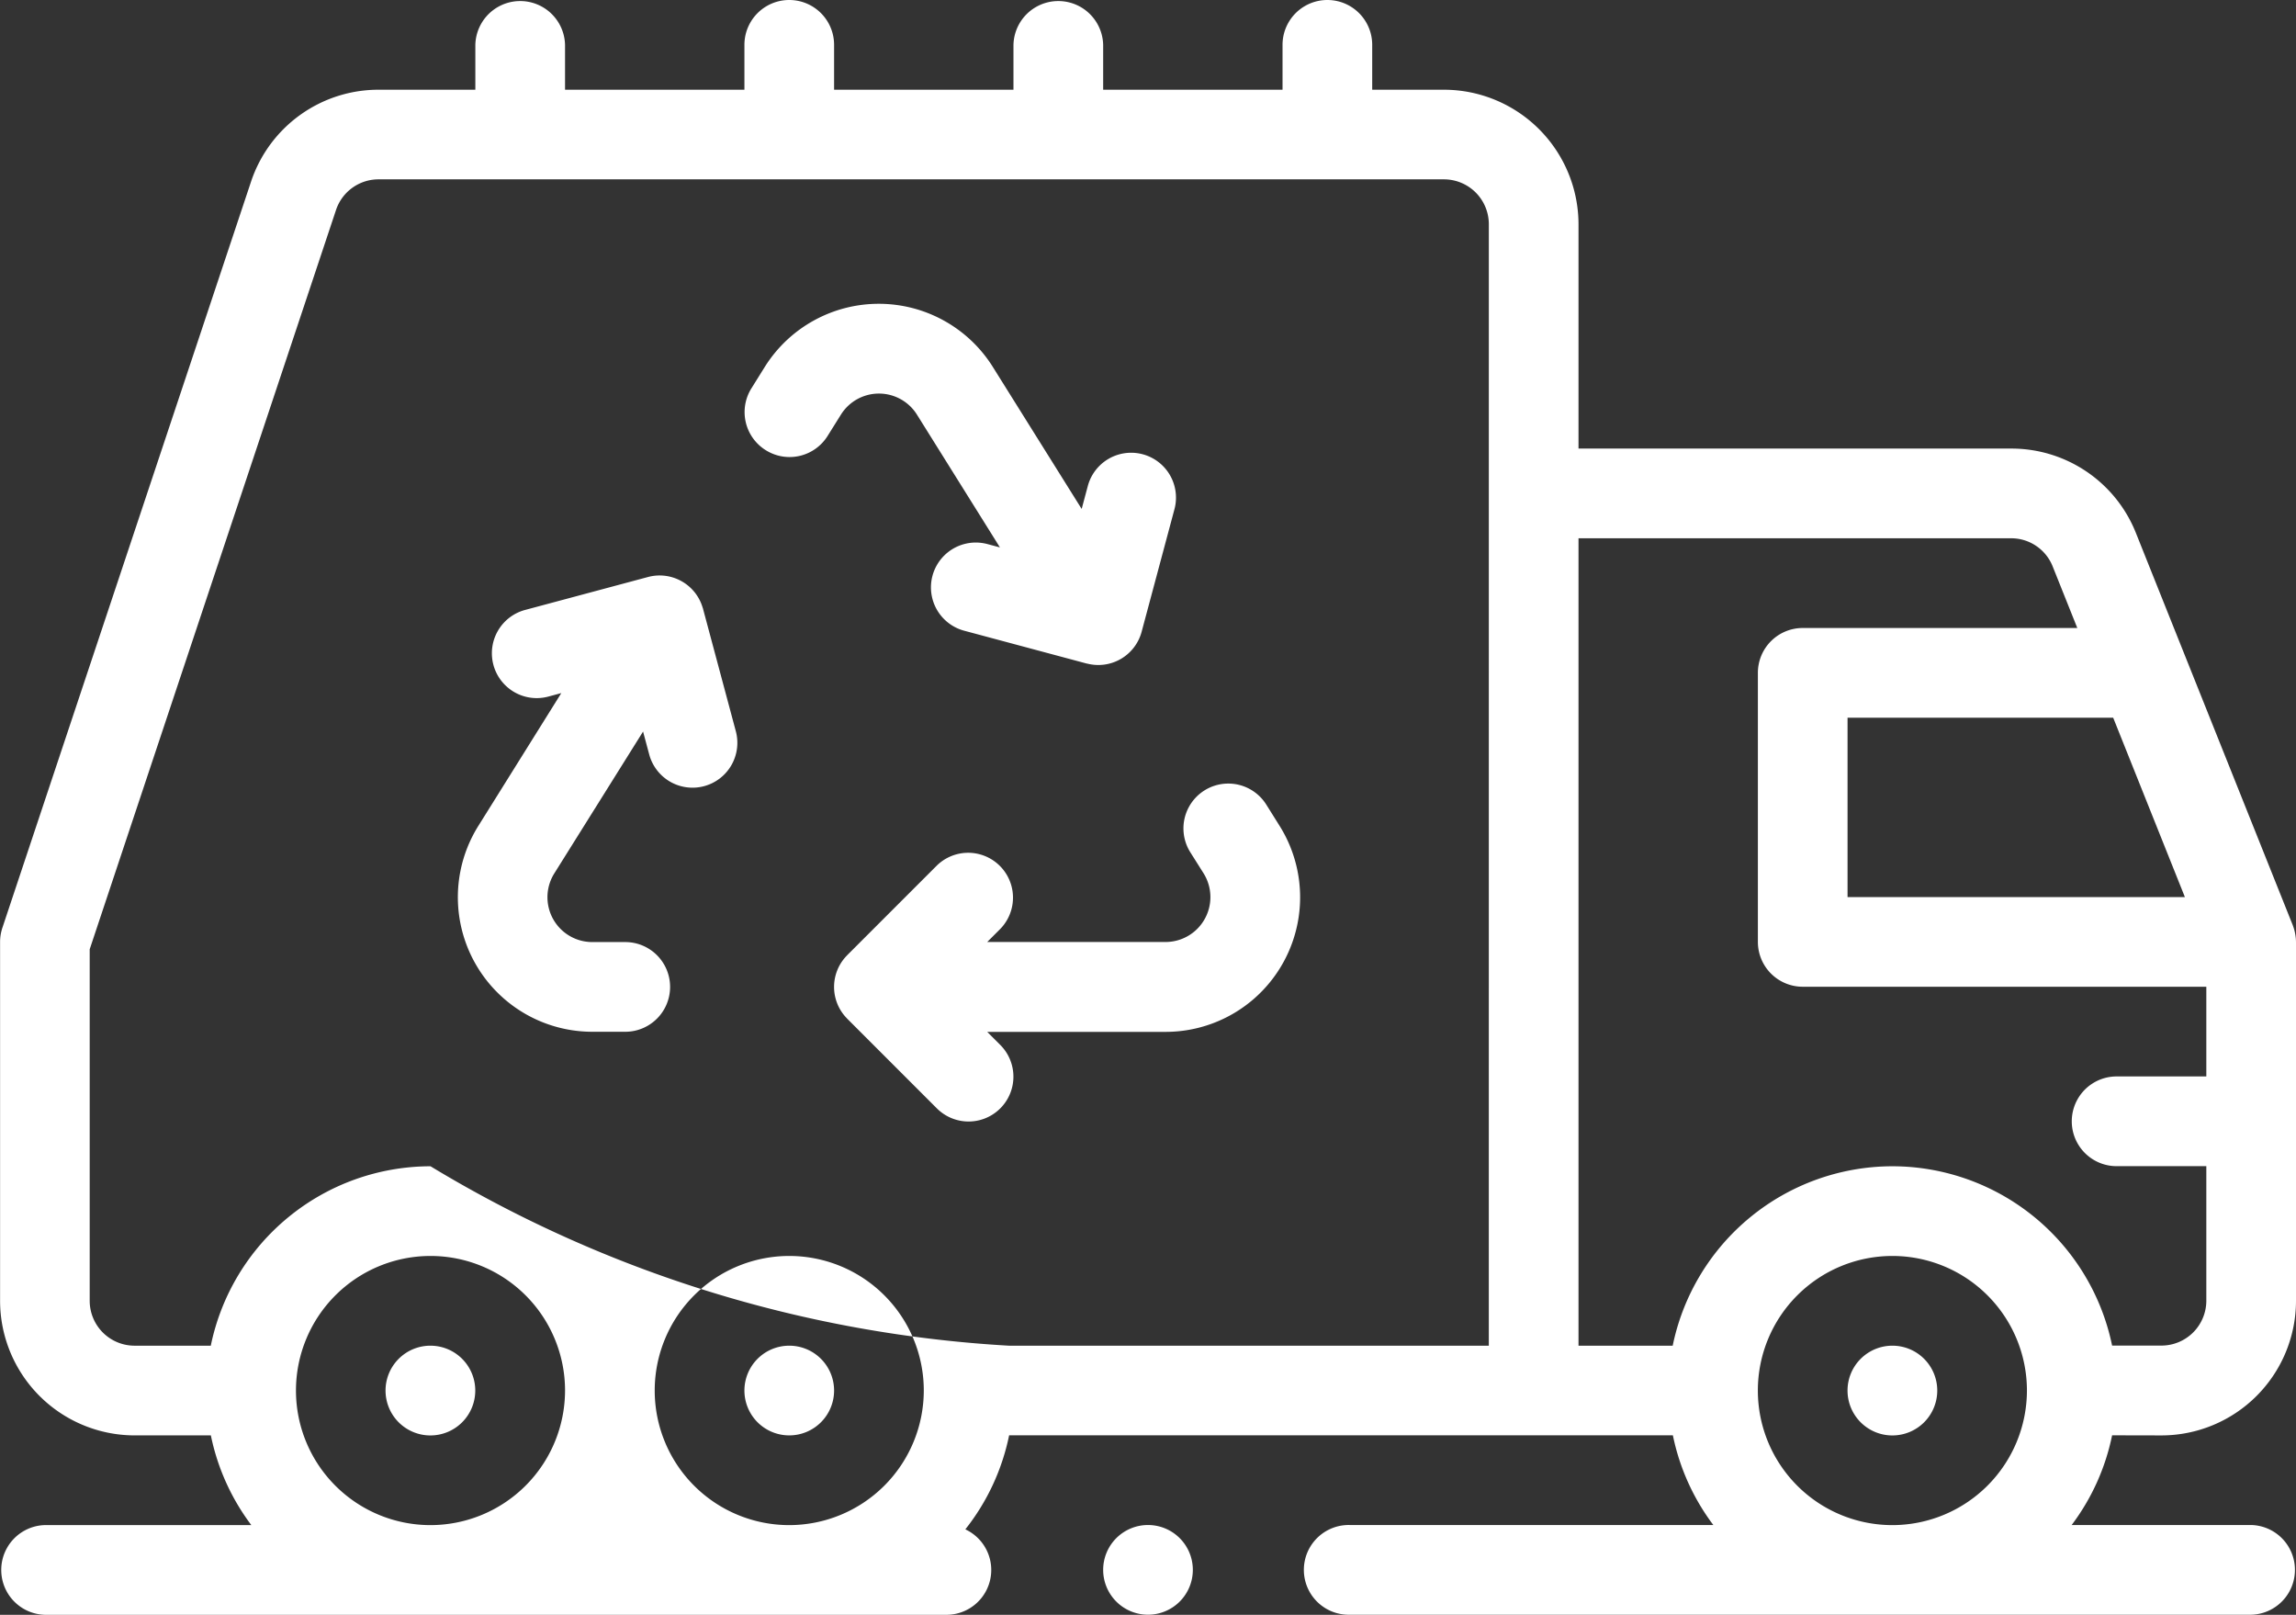 <svg xmlns="http://www.w3.org/2000/svg" width="87.924" height="61.822" viewBox="0 0 87.924 61.822">
  <rect x="0" y="0" width="87.924" height="61.822" fill="#333333" stroke="none"/>
  <g id="Groupe_2384" data-name="Groupe 2384" transform="translate(-4867.5 -2697)">
    <path id="Tracé_5203" data-name="Tracé 5203" d="M4941.686,2750.235a1.718,1.718,0,1,1-1.717-1.717A1.717,1.717,0,0,1,4941.686,2750.235Z" fill="#fff"/>
    <path id="Tracé_5204" data-name="Tracé 5204" d="M4899.441,2750.235a1.717,1.717,0,1,1-1.717-1.717A1.717,1.717,0,0,1,4899.441,2750.235Z" fill="#fff"/>
    <path id="Tracé_5205" data-name="Tracé 5205" d="M4885.7,2750.235a1.718,1.718,0,1,1-1.717-1.717A1.717,1.717,0,0,1,4885.7,2750.235Z" fill="#fff"/>
    <path id="Tracé_5206" data-name="Tracé 5206" d="M4950.272,2751.953a5.157,5.157,0,0,0,5.152-5.152v-13.738a1.887,1.887,0,0,0-.135-.671l-5.993-14.982a5.129,5.129,0,0,0-4.783-3.237h-16.565v-8.587a5.157,5.157,0,0,0-5.152-5.151h-2.748v-1.718a1.717,1.717,0,1,0-3.434,0v1.718h-6.869v-1.718a1.718,1.718,0,0,0-3.435,0v1.718h-6.869v-1.718a1.717,1.717,0,1,0-3.434,0v1.718h-6.869v-1.718a1.718,1.718,0,0,0-3.435,0v1.718H4882a5.144,5.144,0,0,0-4.888,3.523l-9.521,28.562a1.717,1.717,0,0,0-.088.543V2746.8a5.157,5.157,0,0,0,5.152,5.152h2.92a8.557,8.557,0,0,0,1.549,3.434h-7.9a1.718,1.718,0,0,0,0,3.435h34.517a1.716,1.716,0,0,0,.726-3.272,8.541,8.541,0,0,0,1.677-3.6h25.418a8.549,8.549,0,0,0,1.549,3.434H4919.19a1.718,1.718,0,1,0,0,3.435h34.517a1.718,1.718,0,0,0,0-3.435h-6.874a8.536,8.536,0,0,0,1.549-3.434Zm-66.286,3.434a5.152,5.152,0,1,1,5.152-5.152A5.158,5.158,0,0,1,4883.986,2755.387Zm13.738,0a5.152,5.152,0,1,1,5.152-5.152A5.158,5.158,0,0,1,4897.724,2755.387Zm26.789-6.869h-18.376a48.047,48.047,0,0,1-22.151-6.869,8.6,8.6,0,0,0-8.414,6.869h-2.92a1.719,1.719,0,0,1-1.717-1.717v-13.46l9.432-28.3a1.715,1.715,0,0,1,1.63-1.175h40.8a1.719,1.719,0,0,1,1.717,1.717Zm23.91-24.042,2.747,6.869h-12.919v-6.869Zm-8.454,30.911a5.152,5.152,0,1,1,5.151-5.152A5.158,5.158,0,0,1,4939.969,2755.387Zm0-13.738a8.6,8.6,0,0,0-8.414,6.869h-3.607v-30.911h16.565a1.709,1.709,0,0,1,1.594,1.08l.942,2.355h-10.515a1.717,1.717,0,0,0-1.717,1.717v10.3a1.717,1.717,0,0,0,1.717,1.717h15.456v3.434h-3.435a1.717,1.717,0,0,0,0,3.435h3.435v5.152a1.72,1.72,0,0,1-1.718,1.717h-1.89A8.6,8.6,0,0,0,4939.969,2741.649Z" fill="#fff"/>
    <path id="Tracé_5207" data-name="Tracé 5207" d="M4913.179,2757.1a1.717,1.717,0,1,1-1.717-1.717A1.717,1.717,0,0,1,4913.179,2757.1Z" fill="#fff"/>
    <path id="Tracé_5208" data-name="Tracé 5208" d="M4890.181,2736.5h1.263a1.717,1.717,0,1,0,0-3.434h-1.263a1.717,1.717,0,0,1-1.455-2.628l3.4-5.431.235.876a1.717,1.717,0,1,0,3.317-.889l-1.257-4.691c0-.016-.01-.031-.015-.046a1.718,1.718,0,0,0-2.088-1.168l-4.691,1.257a1.717,1.717,0,1,0,.888,3.317l.48-.129-3.177,5.084A5.15,5.15,0,0,0,4890.181,2736.5Z" fill="#fff"/>
    <path id="Tracé_5209" data-name="Tracé 5209" d="M4913.591,2730.435a1.718,1.718,0,0,1-1.455,2.628h-6.831l.5-.5a1.717,1.717,0,0,0-2.428-2.428l-3.435,3.434-.016.018a1.716,1.716,0,0,0,0,2.393l.016.018,3.435,3.435a1.717,1.717,0,0,0,2.428-2.429l-.5-.5h6.831a5.152,5.152,0,0,0,4.368-7.883l-.512-.817a1.717,1.717,0,1,0-2.911,1.822Z" fill="#fff"/>
    <path id="Tracé_5210" data-name="Tracé 5210" d="M4896.826,2714.236a1.716,1.716,0,0,0,2.366-.546l.51-.815a1.717,1.717,0,0,1,2.913,0l3.177,5.082-.48-.128a1.717,1.717,0,0,0-.889,3.317l4.692,1.257.011,0a1.717,1.717,0,0,0,2.092-1.216l1.257-4.692a1.717,1.717,0,0,0-3.318-.889l-.235.878-3.4-5.433a5.153,5.153,0,0,0-8.738,0l-.509.816A1.717,1.717,0,0,0,4896.826,2714.236Z" fill="#fff"/>
  </g>
</svg>
